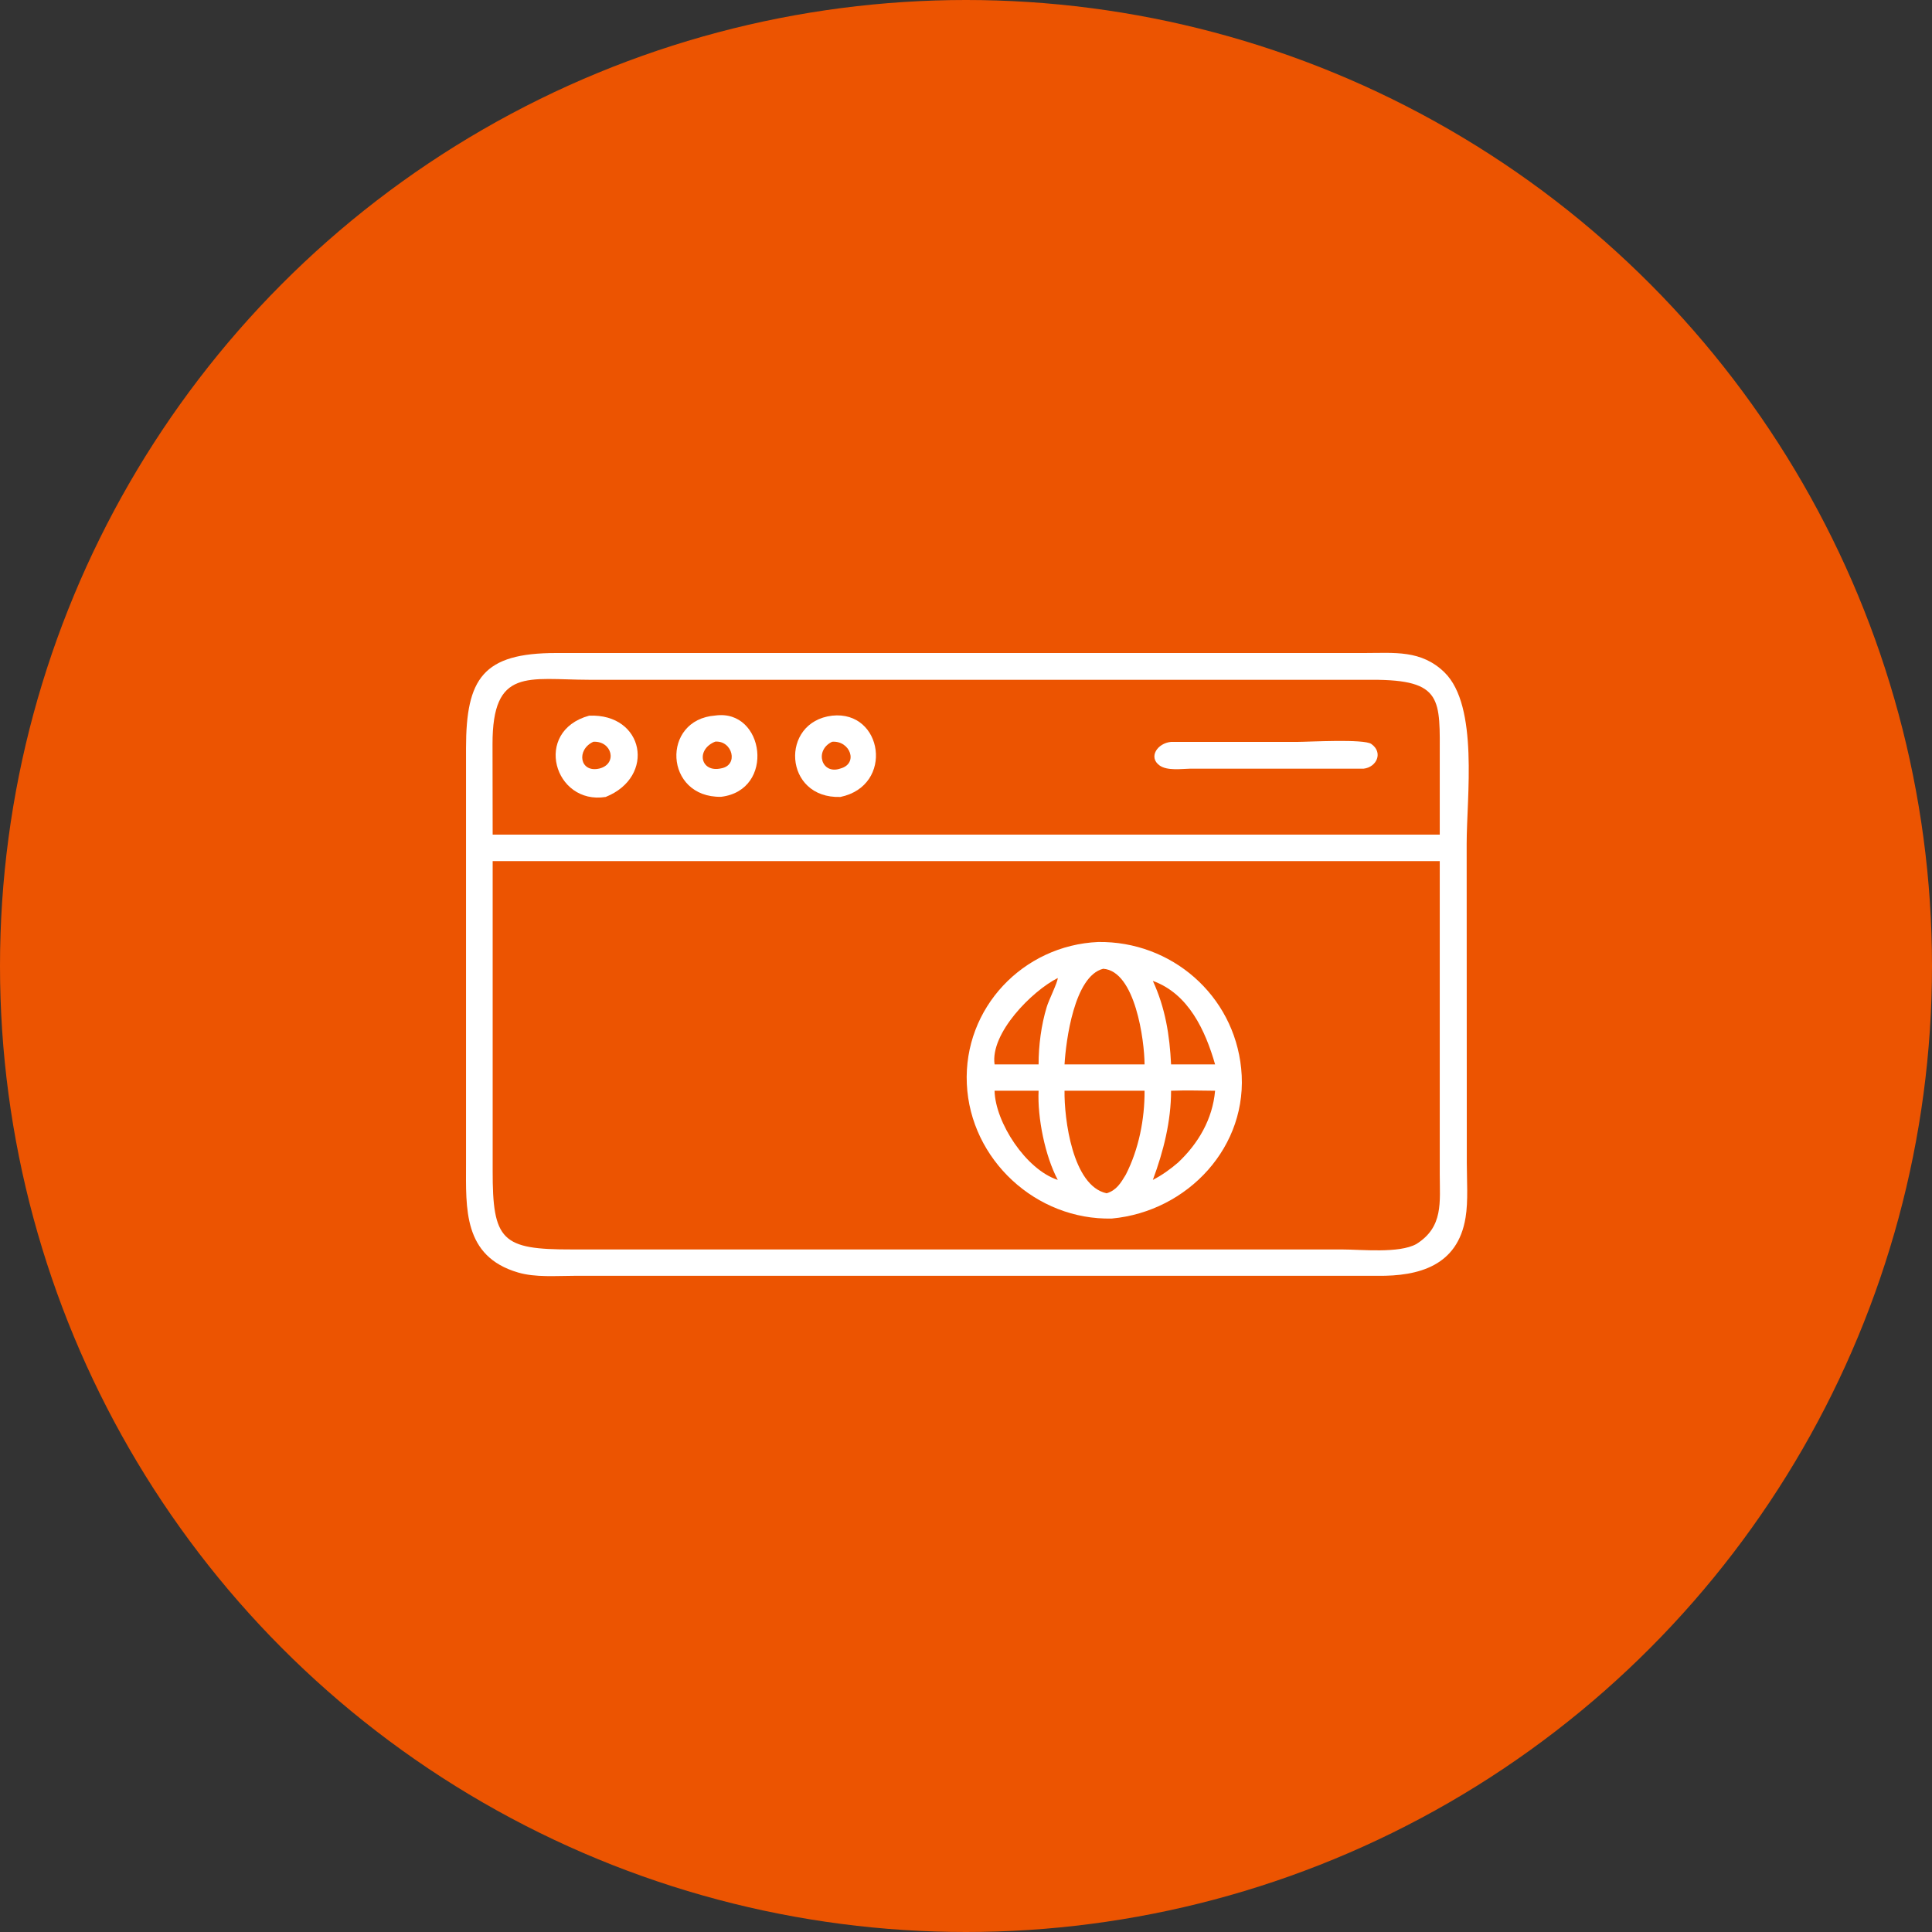 <?xml version="1.0" encoding="UTF-8"?> <svg xmlns="http://www.w3.org/2000/svg" width="14" height="14" viewBox="0 0 14 14" fill="none"><rect x="0" y="0" width="14" height="14" fill="#333333" stroke="none"/><circle cx="7" cy="7" r="7" fill="#EC5401"></circle><path d="M4.517 9.245L4.159 9.245C4.029 9.245 3.88 9.258 3.754 9.221C3.354 9.104 3.377 8.754 3.377 8.434L3.377 5.422C3.377 4.916 3.5 4.732 4.03 4.732L9.498 4.732L9.886 4.732C10.106 4.732 10.299 4.708 10.468 4.873C10.716 5.117 10.628 5.775 10.628 6.114L10.629 8.428C10.629 8.551 10.64 8.703 10.62 8.823C10.563 9.174 10.279 9.248 9.985 9.245L4.517 9.245ZM4.27 4.926C3.826 4.925 3.568 4.835 3.569 5.393L3.57 6.048H9.742H10.433L10.433 5.492C10.433 5.069 10.459 4.925 9.943 4.926L4.27 4.926ZM3.703 6.24H3.57L3.57 8.481C3.569 8.991 3.636 9.055 4.144 9.054L9.722 9.054C9.867 9.054 10.137 9.084 10.263 9.015C10.461 8.891 10.433 8.712 10.433 8.507L10.433 6.24H3.703Z" fill="white"></path><path d="M5.225 5.774C4.813 5.781 4.789 5.214 5.183 5.185C5.541 5.135 5.621 5.727 5.225 5.774ZM5.183 5.374C5.039 5.432 5.077 5.601 5.225 5.568C5.355 5.546 5.308 5.365 5.183 5.374Z" fill="white"></path><path d="M6.09 5.775C5.678 5.789 5.649 5.231 6.03 5.186C6.398 5.146 6.482 5.693 6.09 5.775ZM6.03 5.375C5.899 5.437 5.953 5.617 6.09 5.569C6.223 5.533 6.16 5.365 6.03 5.375Z" fill="white"></path><path d="M4.389 5.775C4.016 5.835 3.859 5.299 4.269 5.186C4.668 5.169 4.755 5.628 4.389 5.775ZM4.3 5.375C4.174 5.432 4.2 5.603 4.344 5.569C4.477 5.535 4.435 5.368 4.3 5.375Z" fill="white"></path><path d="M9.882 5.57L8.627 5.57C8.563 5.571 8.459 5.587 8.403 5.547C8.319 5.487 8.387 5.385 8.486 5.376L9.4 5.376C9.483 5.376 9.884 5.353 9.937 5.391C10.025 5.453 9.976 5.559 9.882 5.57Z" fill="white"></path><path d="M8.057 8.83C7.509 8.843 7.031 8.404 7.006 7.854C6.981 7.304 7.414 6.85 7.958 6.826C8.488 6.819 8.94 7.21 8.994 7.742C9.052 8.306 8.607 8.779 8.057 8.83ZM7.994 7.02C7.784 7.073 7.724 7.543 7.714 7.713H8.019H8.294C8.293 7.541 8.227 7.036 7.994 7.02ZM7.665 7.087C7.477 7.182 7.175 7.487 7.207 7.713H7.526C7.526 7.576 7.545 7.428 7.585 7.297C7.598 7.251 7.664 7.12 7.665 7.087ZM8.354 7.108C8.444 7.303 8.476 7.501 8.486 7.713H8.805C8.735 7.469 8.613 7.201 8.354 7.108ZM7.207 7.904C7.212 8.133 7.434 8.475 7.665 8.55C7.573 8.377 7.517 8.1 7.526 7.904H7.207ZM7.714 7.904C7.711 8.104 7.771 8.594 8.019 8.647C8.09 8.626 8.122 8.572 8.158 8.512C8.252 8.328 8.295 8.11 8.294 7.904H7.714ZM8.486 7.904C8.486 8.125 8.431 8.343 8.354 8.55C8.42 8.516 8.48 8.473 8.536 8.425C8.684 8.286 8.787 8.109 8.805 7.904C8.699 7.903 8.592 7.9 8.486 7.904Z" fill="white"></path></svg> 